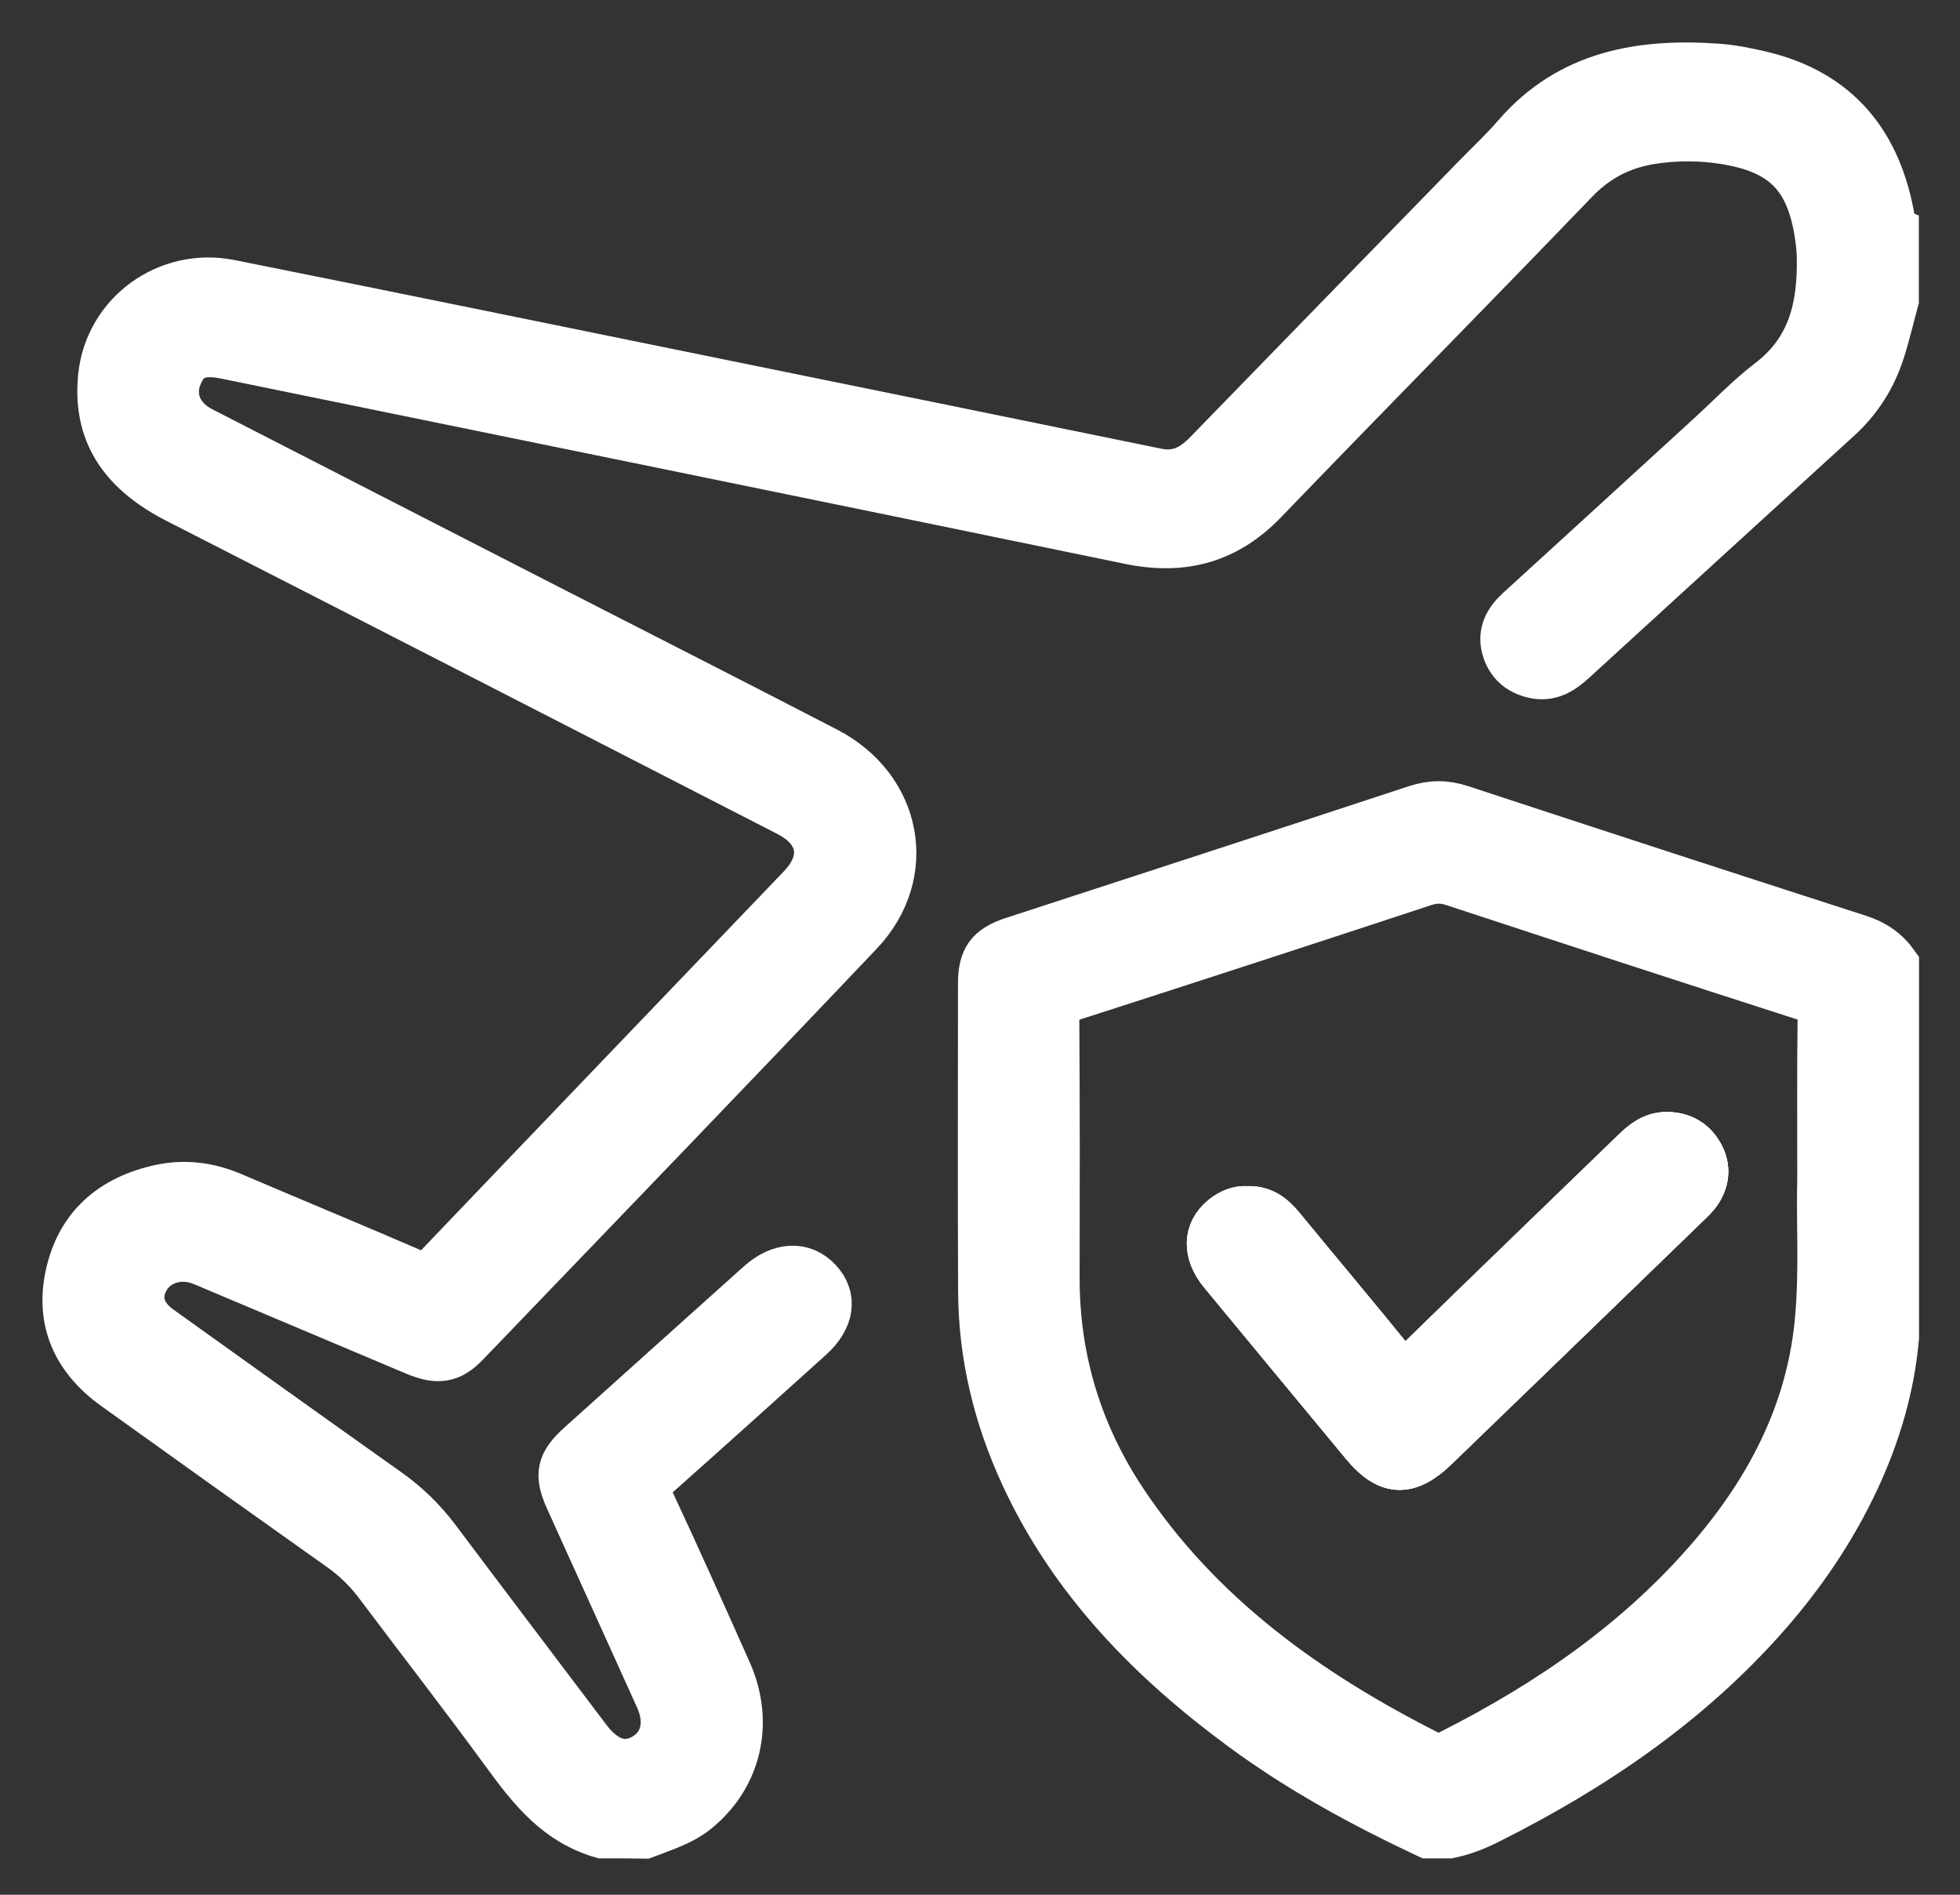 <svg width="30" height="29" viewBox="0 0 30 29" fill="none" xmlns="http://www.w3.org/2000/svg">
<rect x="0" y="0" width="30" height="29" fill="#333333" stroke="none"/>
<path d="M9.211 28.093C8.532 27.897 8.132 27.398 7.745 26.868C7.104 25.989 6.436 25.131 5.783 24.261C5.621 24.044 5.433 23.859 5.21 23.701C4.056 22.883 2.905 22.062 1.757 21.238C1.152 20.805 0.886 20.226 1.045 19.506C1.209 18.766 1.708 18.331 2.461 18.171C2.834 18.092 3.202 18.14 3.555 18.291C4.478 18.685 5.405 19.068 6.326 19.466C6.474 19.53 6.561 19.521 6.676 19.401C8.531 17.457 10.393 15.519 12.251 13.578C12.649 13.162 12.572 12.716 12.057 12.452C8.942 10.852 5.825 9.253 2.706 7.66C1.836 7.215 1.457 6.603 1.546 5.753C1.648 4.8 2.555 4.131 3.524 4.324C6.01 4.821 8.494 5.332 10.977 5.837C13.221 6.294 15.465 6.751 17.708 7.211C18.023 7.276 18.251 7.156 18.46 6.943C19.827 5.536 21.196 4.13 22.566 2.724C22.778 2.506 23.004 2.297 23.201 2.067C24.017 1.125 25.104 0.934 26.288 1.018C26.504 1.033 26.72 1.077 26.932 1.125C28.158 1.408 28.769 2.216 28.964 3.374C28.973 3.429 28.939 3.501 29.02 3.534C29.02 3.888 29.02 4.241 29.02 4.593C28.949 4.853 28.889 5.115 28.807 5.371C28.679 5.774 28.46 6.124 28.14 6.414C26.786 7.648 25.435 8.884 24.084 10.119C23.911 10.277 23.725 10.396 23.473 10.338C23.241 10.285 23.088 10.144 23.027 9.92C22.963 9.679 23.066 9.494 23.244 9.332C24.213 8.449 25.179 7.564 26.146 6.679C26.458 6.395 26.75 6.087 27.085 5.83C27.727 5.338 27.864 4.672 27.852 3.942C27.85 3.802 27.831 3.661 27.808 3.522C27.664 2.688 27.271 2.307 26.409 2.166C26.028 2.105 25.646 2.104 25.266 2.165C24.812 2.239 24.439 2.434 24.118 2.768C22.538 4.411 20.938 6.031 19.36 7.67C18.781 8.272 18.11 8.457 17.287 8.287C12.678 7.335 8.066 6.395 3.457 5.452C3.054 5.369 2.853 5.463 2.735 5.779C2.621 6.09 2.753 6.402 3.087 6.574C4.789 7.448 6.492 8.32 8.194 9.193C9.68 9.954 11.17 10.71 12.653 11.478C13.768 12.055 14.021 13.377 13.166 14.279C11.168 16.384 9.153 18.472 7.142 20.565C6.901 20.817 6.703 20.848 6.355 20.703C5.322 20.268 4.29 19.831 3.257 19.396C3.182 19.364 3.108 19.331 3.031 19.305C2.712 19.201 2.378 19.323 2.236 19.594C2.095 19.86 2.166 20.125 2.453 20.33C3.617 21.164 4.781 21.997 5.949 22.825C6.239 23.031 6.485 23.273 6.696 23.555C7.461 24.574 8.231 25.589 9 26.607C9.265 26.958 9.559 27.053 9.854 26.883C10.152 26.711 10.24 26.369 10.073 25.997C9.615 24.982 9.154 23.969 8.695 22.954C8.521 22.57 8.558 22.393 8.873 22.109C9.788 21.287 10.703 20.464 11.619 19.643C11.94 19.357 12.289 19.34 12.533 19.597C12.775 19.854 12.732 20.184 12.408 20.477C11.62 21.187 10.834 21.896 10.041 22.6C9.915 22.712 9.888 22.792 9.963 22.954C10.371 23.827 10.765 24.706 11.156 25.585C11.505 26.371 11.304 27.202 10.664 27.718C10.428 27.908 10.143 27.99 9.867 28.097C9.648 28.093 9.43 28.093 9.211 28.093Z" fill="white" stroke="white" stroke-width="0.7" stroke-miterlimit="10"/>
<path d="M26.015 17.642C26.139 17.841 26.131 18.046 26.003 18.24C25.949 18.32 25.874 18.388 25.803 18.456C24.528 19.691 23.252 20.925 21.976 22.157C21.55 22.569 21.239 22.553 20.867 22.101C20.145 21.227 19.42 20.356 18.7 19.482C18.446 19.172 18.456 18.85 18.72 18.636C18.828 18.55 18.949 18.495 19.092 18.505C19.329 18.495 19.483 18.618 19.62 18.785C20.192 19.482 20.774 20.171 21.339 20.871C21.455 21.015 21.513 21.015 21.643 20.889C22.758 19.8 23.882 18.719 25.002 17.633C25.14 17.498 25.285 17.377 25.488 17.37C25.713 17.363 25.898 17.452 26.015 17.642Z" fill="white" stroke="white" stroke-width="0.7" stroke-miterlimit="10"/>
<path d="M28.456 14.35C26.422 13.695 24.391 13.032 22.359 12.364C22.122 12.286 21.909 12.289 21.672 12.366C19.616 13.044 17.558 13.713 15.5 14.384C15.134 14.504 15.013 14.67 15.013 15.052C15.013 16.623 15.007 18.192 15.015 19.763C15.019 20.744 15.245 21.681 15.659 22.578C16.395 24.175 17.587 25.403 19.006 26.448C19.89 27.101 20.855 27.625 21.853 28.094H22.181C22.387 28.052 22.578 27.979 22.765 27.886C24.39 27.074 25.863 26.072 27.055 24.713C27.605 24.085 28.067 23.401 28.418 22.649C28.742 21.954 28.955 21.233 29.023 20.472V14.757C28.882 14.558 28.699 14.428 28.456 14.35ZM27.859 18.051C27.841 18.669 27.891 19.419 27.826 20.168C27.708 21.552 27.11 22.736 26.213 23.793C25.108 25.093 23.724 26.053 22.191 26.826C22.09 26.875 22.005 26.906 21.887 26.846C20.019 25.905 18.368 24.718 17.21 22.978C16.518 21.938 16.173 20.796 16.175 19.556C16.178 18.234 16.179 16.911 16.17 15.589C16.169 15.408 16.226 15.335 16.402 15.278C18.204 14.699 20.002 14.113 21.799 13.52C21.955 13.469 22.087 13.468 22.242 13.519C24.039 14.11 25.837 14.699 27.638 15.277C27.824 15.337 27.866 15.418 27.864 15.594C27.854 16.369 27.859 17.146 27.859 18.051Z" fill="white" stroke="white" stroke-width="0.7" stroke-miterlimit="10"/>
<path d="M26.003 18.24C25.949 18.32 25.874 18.388 25.803 18.456C24.528 19.691 23.252 20.925 21.976 22.157C21.55 22.569 21.239 22.553 20.867 22.101C20.145 21.227 19.42 20.356 18.7 19.482C18.446 19.172 18.456 18.85 18.72 18.636C18.828 18.55 18.949 18.495 19.092 18.505C19.329 18.495 19.483 18.618 19.62 18.785C20.192 19.482 20.774 20.171 21.339 20.871C21.455 21.015 21.513 21.015 21.643 20.889C22.758 19.8 23.882 18.719 25.002 17.633C25.14 17.498 25.285 17.377 25.488 17.37C25.713 17.363 25.898 17.452 26.015 17.642C26.139 17.841 26.131 18.046 26.003 18.24Z" fill="#FEFEFE" stroke="white" stroke-width="0.7" stroke-miterlimit="10"/>
<path d="M26.003 18.24C25.949 18.32 25.874 18.388 25.803 18.456C24.528 19.691 23.252 20.925 21.976 22.157C21.55 22.569 21.239 22.553 20.867 22.101C20.145 21.227 19.42 20.356 18.7 19.482C18.446 19.172 18.456 18.85 18.72 18.636C18.828 18.55 18.949 18.495 19.092 18.505C19.329 18.495 19.483 18.618 19.62 18.785C20.192 19.482 20.774 20.171 21.339 20.871C21.455 21.015 21.513 21.015 21.643 20.889C22.758 19.8 23.882 18.719 25.002 17.633C25.14 17.498 25.285 17.377 25.488 17.37C25.713 17.363 25.898 17.452 26.015 17.642C26.139 17.841 26.131 18.046 26.003 18.24Z" fill="white" stroke="white" stroke-width="0.7" stroke-miterlimit="10"/>
</svg>
